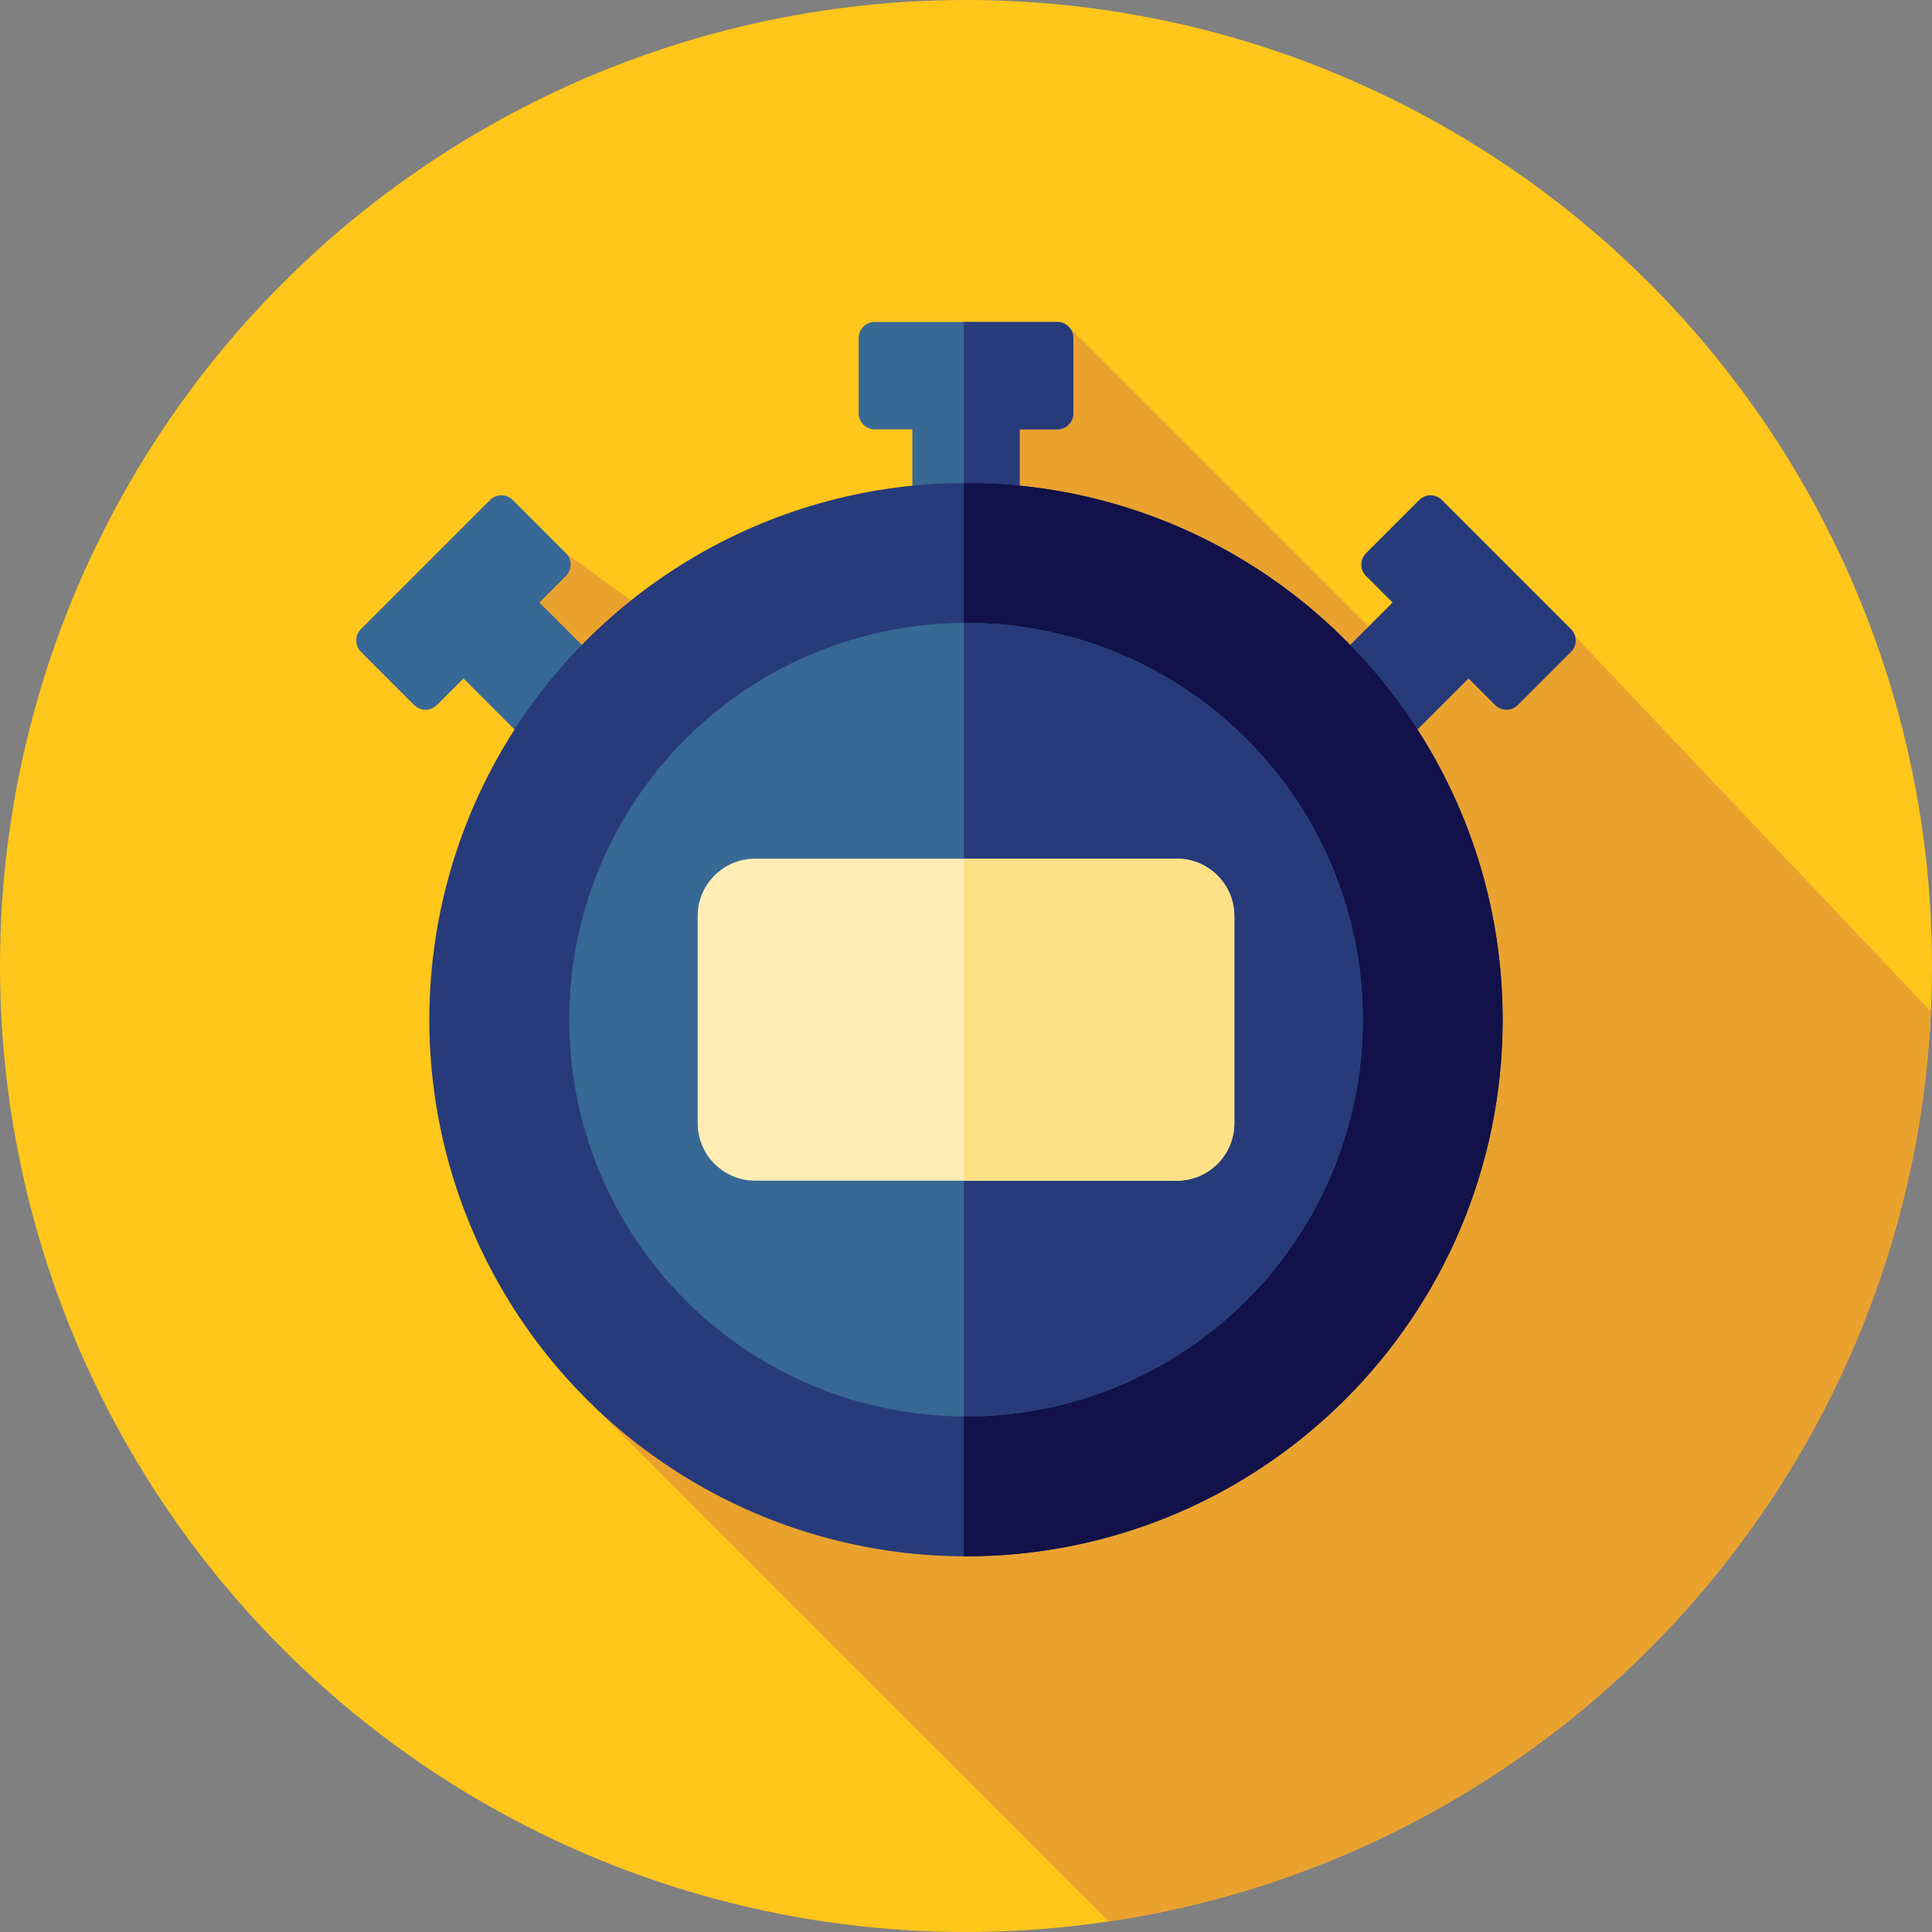<?xml version="1.0" encoding="iso-8859-1"?>
<!-- Uploaded to: SVG Repo, www.svgrepo.com, Generator: SVG Repo Mixer Tools -->
<svg height="800px" width="800px" version="1.1" id="Layer_1" xmlns="http://www.w3.org/2000/svg" xmlns:xlink="http://www.w3.org/1999/xlink" 
	 viewBox="0 0 512 512" xml:space="preserve">
<rect x="0" y="0" width="512" height="512" fill="#808080" stroke="none"/>
<circle style="fill:#FFC61B;" cx="256" cy="256" r="256"/>
<path style="fill:#EAA22F;" d="M293.874,509.206c119.53-17.727,212.111-118.069,217.833-241.114l-94.291-99.487l-19.77,11.759
	l-7.866-4.849l-11.543,6.07l-95.001-94.975l-57.28,115.181l-75.957-55.172l-16.237,12.843l73.304,176.897l-52.619,33.42
	L293.874,509.206z"/>
<path style="fill:#386895;" d="M280.205,85.333h-48.412c-2.341,0-4.237,1.898-4.237,4.237v19.968c0,2.341,1.898,4.237,4.237,4.237
	h9.985v42.667h28.444v-42.665h9.985c2.341,0,4.237-1.898,4.237-4.237v-19.97C284.444,87.231,282.546,85.333,280.205,85.333z"/>
<path style="fill:#273B7A;" d="M280.205,85.333h-24.781v71.111h14.796v-42.667h9.985c2.341,0,4.237-1.898,4.237-4.237v-19.97
	C284.444,87.231,282.546,85.333,280.205,85.333z"/>
<path style="fill:#386895;" d="M129.886,132.498l-34.232,34.237c-1.655,1.655-1.655,4.339,0,5.994l14.119,14.122
	c1.655,1.655,4.339,1.655,5.994,0l7.059-7.061l30.17,30.175l20.113-20.116l-30.17-30.174l7.059-7.061
	c1.655-1.655,1.655-4.339,0-5.994l-14.119-14.122C134.225,130.841,131.541,130.843,129.886,132.498z"/>
<g>
	<path style="fill:#273B7A;" d="M382.114,132.498l34.232,34.238c1.655,1.655,1.655,4.339,0,5.994l-14.119,14.122
		c-1.655,1.655-4.339,1.655-5.994,0l-7.059-7.061l-30.17,30.175l-20.113-20.116l30.17-30.175l-7.059-7.061
		c-1.655-1.655-1.655-4.339,0-5.994l14.119-14.122C377.775,130.841,380.459,130.843,382.114,132.498z"/>
	<circle style="fill:#273B7A;" cx="256" cy="270.222" r="142.222"/>
</g>
<path style="fill:#121149;" d="M256,128c-0.193,0-0.381,0.014-0.574,0.014v284.415c0.193,0,0.381,0.014,0.574,0.014
	c78.546,0,142.222-63.676,142.222-142.222S334.546,128,256,128z"/>
<circle style="fill:#386895;" cx="256" cy="270.222" r="105.158"/>
<path style="fill:#273B7A;" d="M256,165.064c-0.193,0-0.381,0.014-0.574,0.014v210.287c0.193,0,0.381,0.014,0.574,0.014
	c58.077,0,105.158-47.082,105.158-105.158S314.077,165.064,256,165.064z"/>
<path style="fill:#FFEDB5;" d="M311.882,312.889H200.116c-8.411,0-15.229-6.818-15.229-15.227v-54.877
	c0-8.411,6.818-15.227,15.229-15.227h111.766c8.411,0,15.227,6.818,15.227,15.227v54.877
	C327.111,306.071,320.293,312.889,311.882,312.889z"/>
<path style="fill:#FEE187;" d="M311.882,227.556h-56.458v85.333h56.458c8.411,0,15.227-6.818,15.227-15.227v-54.877
	C327.111,234.374,320.293,227.556,311.882,227.556z"/>
</svg>